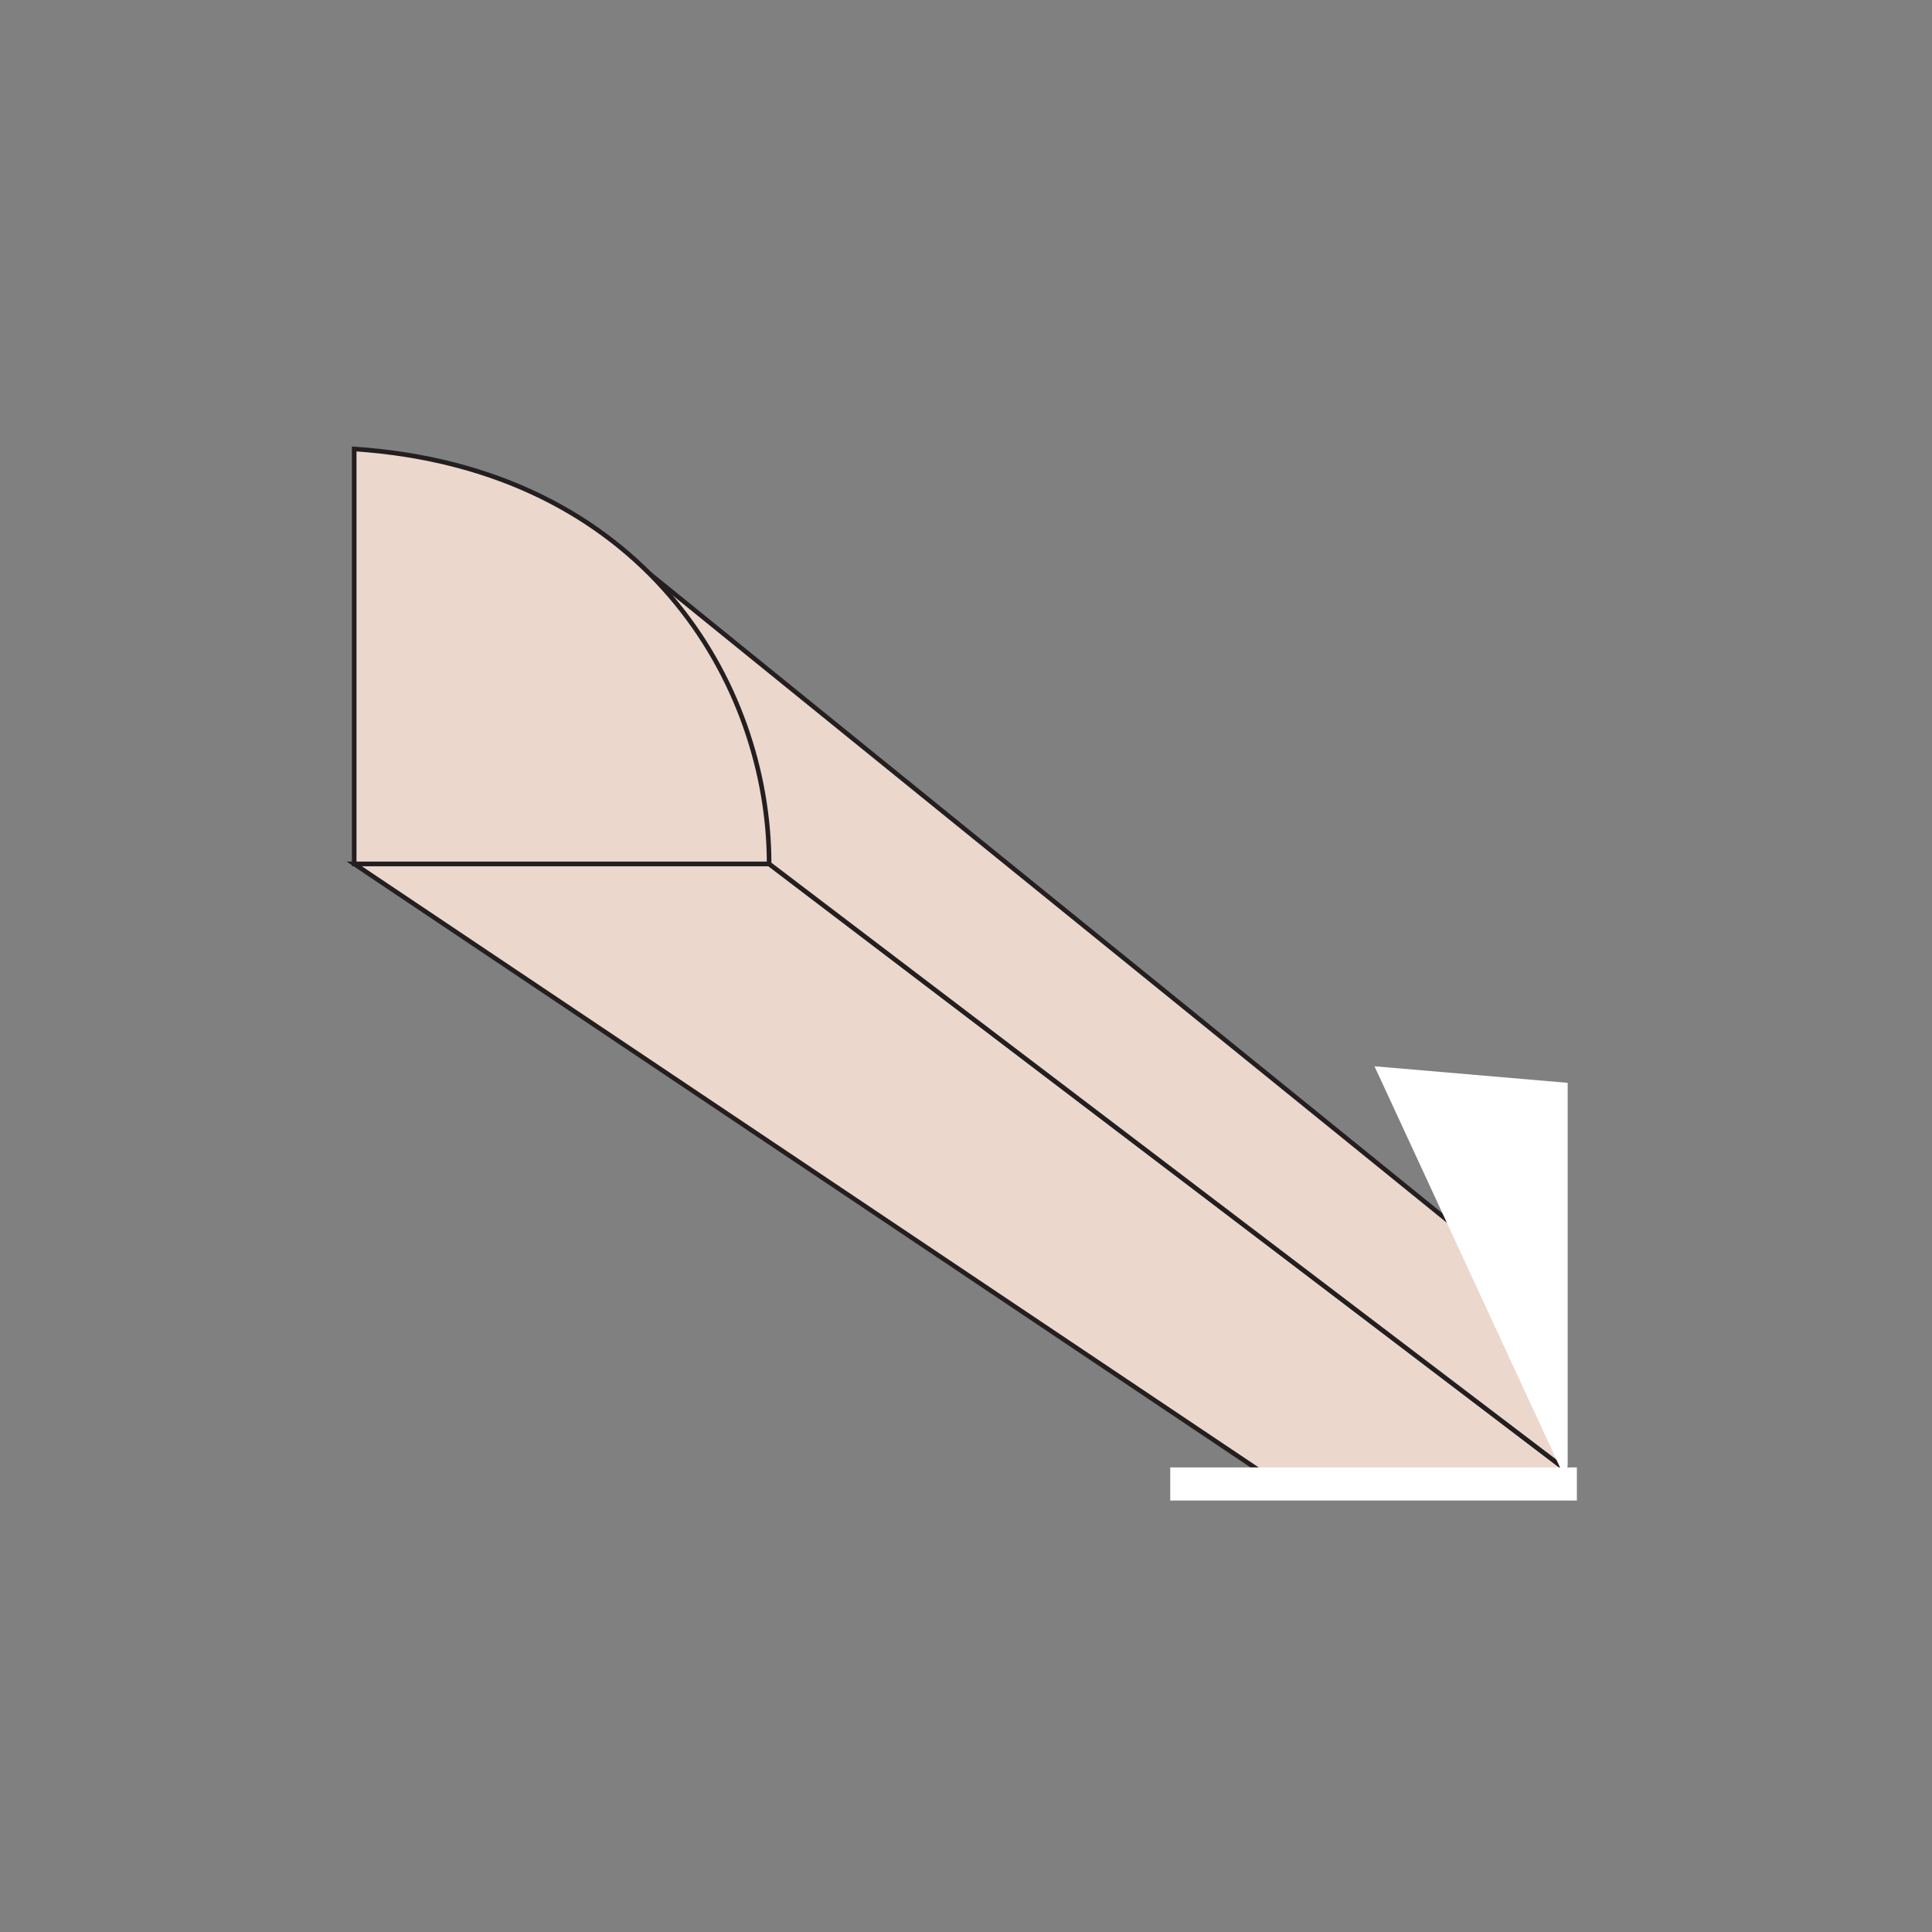 <?xml version="1.0" encoding="utf-8"?>
<!-- Generator: Adobe Illustrator 19.2.0, SVG Export Plug-In . SVG Version: 6.00 Build 0)  -->
<svg version="1.1" id="Layer_1" xmlns="http://www.w3.org/2000/svg" xmlns:xlink="http://www.w3.org/1999/xlink" x="0px" y="0px"
	 viewBox="0 0 210 210" style="enable-background:new 0 0 210 210;" xml:space="preserve">
<rect x="0" y="0" width="210" height="210" fill="#808080" stroke="none"/>
<style type="text/css">
	.st0{fill:none;}
	.st1{fill:#ECD7CC;stroke:#231F20;stroke-width:0.5;stroke-miterlimit:10;}
	.st2{fill:#FFFFFF;}
</style>
<g>
	<path class="st0" d="M38.5,46.9c0,26,20.6,47,46,47"/>
	<path class="st0" d="M38.5,46.9c0,26,20.6,47,46,47"/>
	<polygon class="st1" points="170.4,159.9 139.5,161.6 38.5,93.9 83.6,93.9 	"/>
	<polygon class="st1" points="170.4,159.9 83.6,93.9 70.4,62.2 157.9,133.1 	"/>
	<path class="st1" d="M38.5,48.8v45.1h45.1C83.6,74.2,69.9,50.9,38.5,48.8z"/>
	<polygon class="st2" points="170.4,159.9 170.4,161.3 149.4,115.9 170.4,117.7 	"/>
	<rect x="127.2" y="159.5" class="st2" width="44.2" height="3.6"/>
</g>
</svg>
